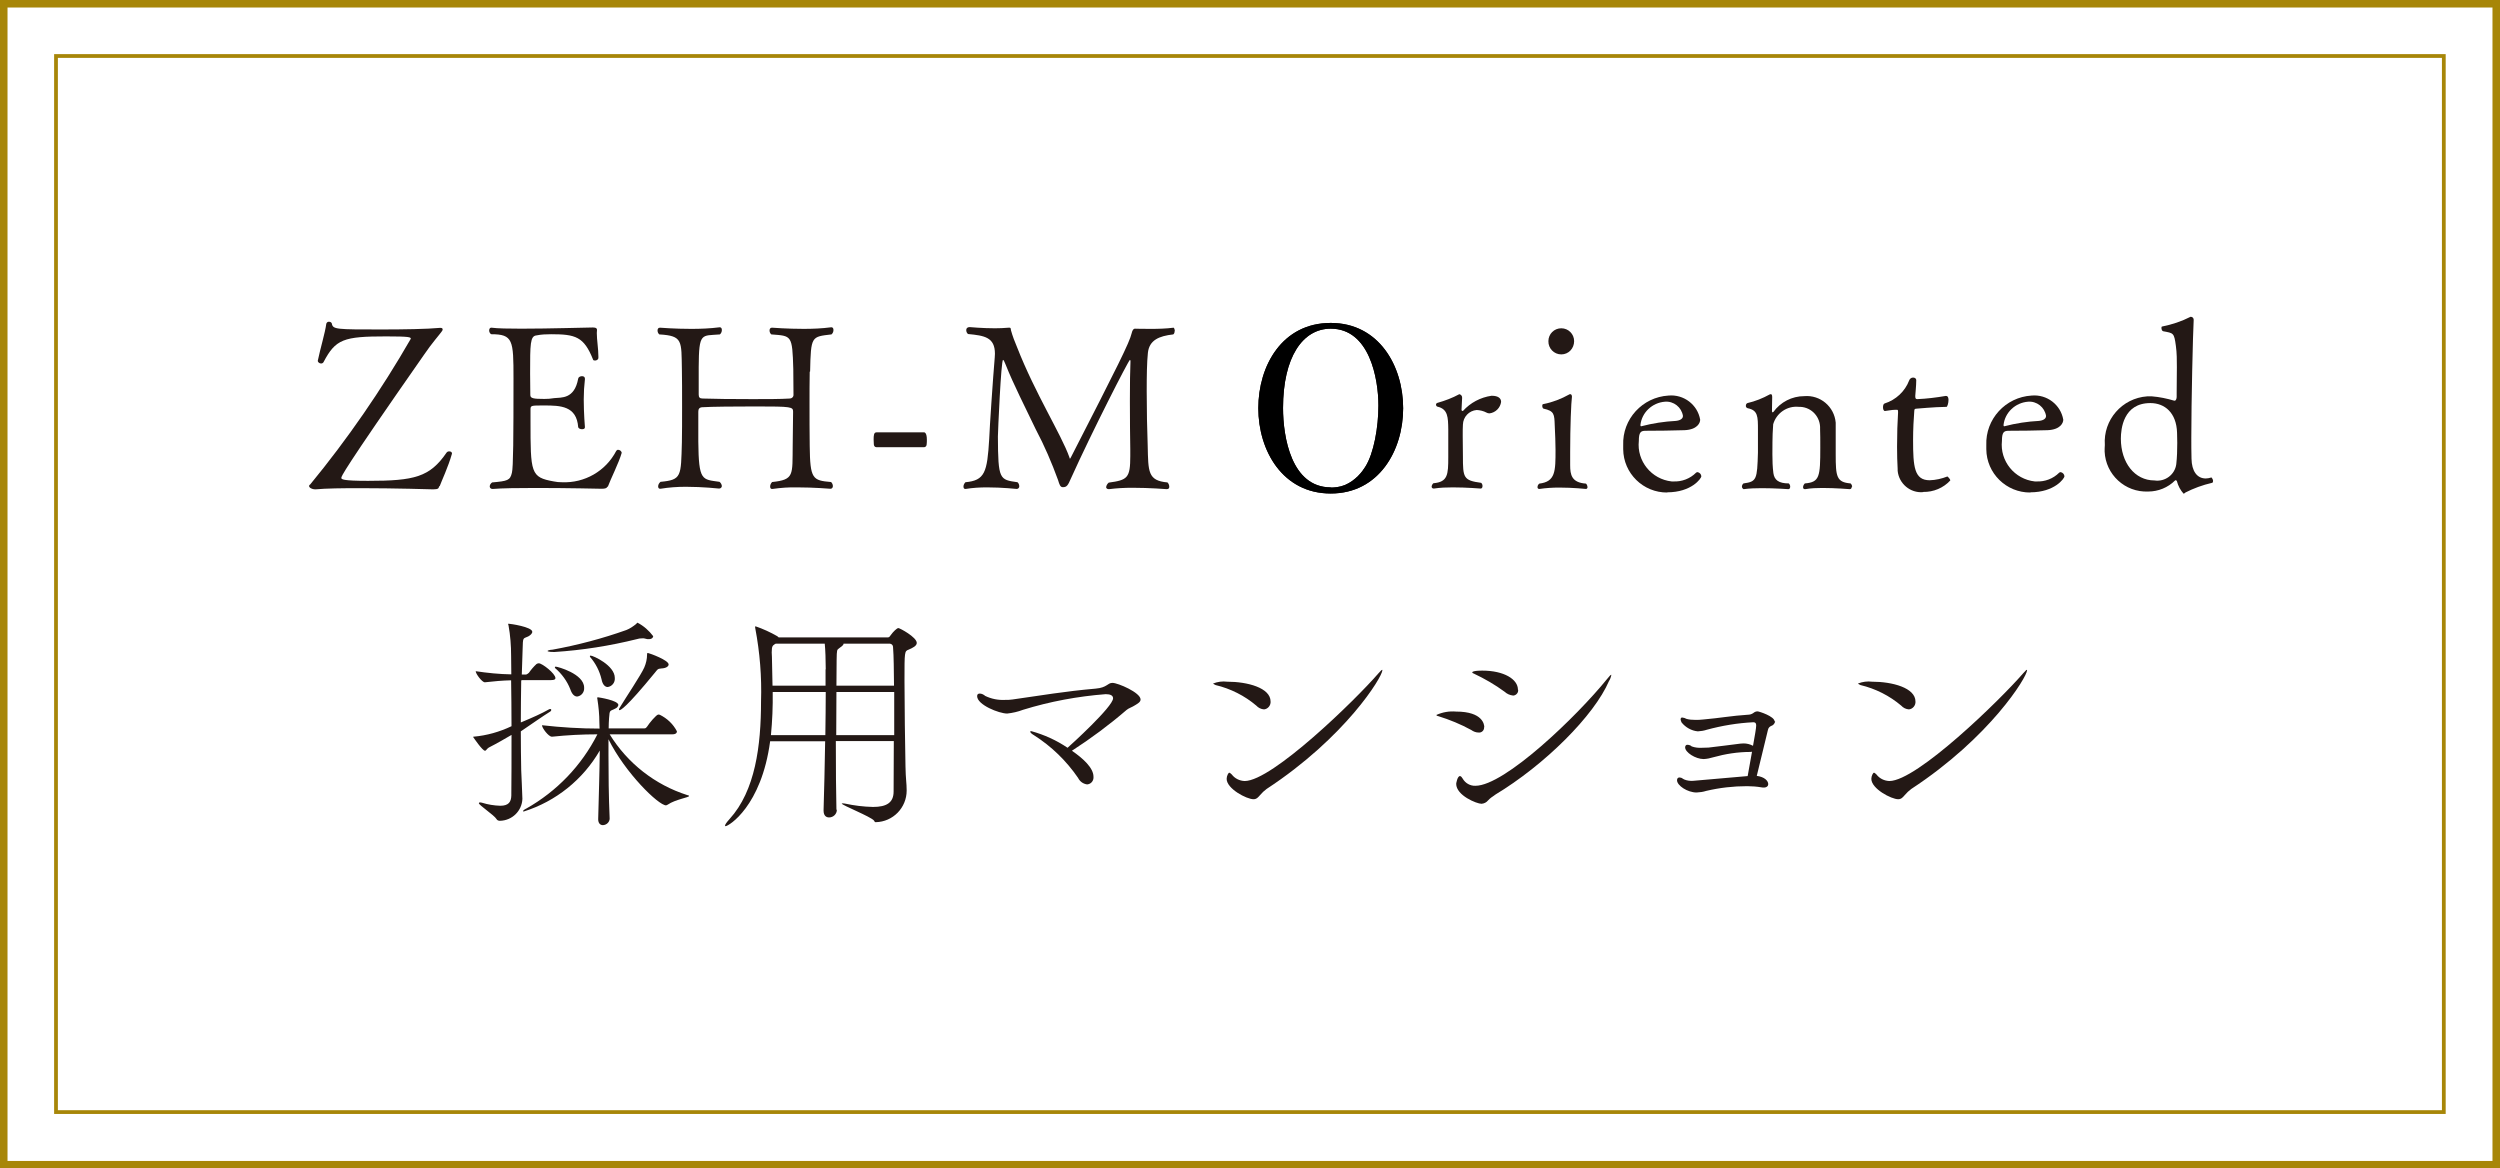 <?xml version="1.0" encoding="UTF-8"?>
<svg id="_レイヤー_1" data-name=" レイヤー 1" xmlns="http://www.w3.org/2000/svg" viewBox="0 0 126.34 59.04">
  <defs>
    <style>
      .cls-1 {
        fill: #231815;
      }

      .cls-2 {
        stroke-width: .38px;
      }

      .cls-2, .cls-3 {
        fill: none;
        stroke: #a78608;
        stroke-miterlimit: 10;
      }

      .cls-3 {
        stroke-width: .19px;
      }
    </style>
  </defs>
  <rect class="cls-3" x="2.83" y="2.83" width="120.67" height="53.37"/>
  <rect class="cls-2" x=".19" y=".19" width="125.96" height="58.67"/>
  <path class="cls-1" d="M22.19,24.58c-.02.09-.03.15-.3.15,0,0-1.94-.06-3.7-.06-.88,0-1.72.01-2.25.06h-.02c-.14,0-.3-.08-.3-.17,0-.03.02-.06.05-.07,1.9-2.31,3.6-4.78,5.09-7.37,0-.08-.05-.12-1.25-.12-2.15,0-2.55.14-3.16,1.3-.02.04-.07.07-.12.07-.08,0-.17-.06-.17-.14h0c.13-.63.37-1.41.43-1.87.02-.06.07-.11.14-.1.06,0,.12.03.14.09.05.3.22.3,2.52.3,1.09,0,2.3-.02,2.93-.08h.05c.07,0,.1.03.1.08,0,.04-.03.08-.06.12-.08.12-.5.59-.89,1.17-4.17,5.97-4.17,6.14-4.17,6.21s.05.15,1.35.15c2.35,0,3.12-.19,3.97-1.43.03-.04.08-.06.13-.06.07,0,.14.03.14.1v.02c-.19.67-.53,1.39-.62,1.64Z"/>
  <path class="cls-1" d="M30.69,24.6c-.02.06-.09.1-.28.1,0,0-1.73-.04-3.32-.04-.88,0-1.73.01-2.19.05h-.01c-.07,0-.13-.04-.14-.11,0,0,0-.01,0-.02,0-.08.05-.15.12-.2.78-.07.91-.1,1-.49.07-.27.08-1.8.08-4.77,0-1.93-.02-2.23-1.13-2.23-.06-.04-.1-.11-.1-.19,0-.08.04-.14.1-.14h.02c.3.04.86.05,1.5.05,1.44,0,3.31-.06,3.59-.06h.03c.06,0,.21,0,.21.12h0c0,.06-.01.1-.01.16,0,.34.08.8.08,1.18v.07c0,.09-.09.14-.17.14-.05,0-.09-.01-.1-.05-.46-1.16-.89-1.28-2.12-1.28-.25,0-.5.01-.74.06-.32.03-.32.44-.32,1.93,0,.36.01.74.01,1.08,0,.17.15.2.71.2.16,0,.33-.01.49-.04.37-.04,1.03.06,1.22-.99.01-.07.1-.12.19-.12s.15.04.15.13v.02c-.04.34-.06.68-.06,1.02,0,.72.06,1.41.06,1.41h0c0,.08-.07.1-.15.1-.09,0-.17-.04-.19-.1-.08-1.08-.89-1.1-1.74-1.1-.65,0-.67,0-.67.21v.55c0,2.66,0,2.87,1.18,3.08.13.03.27.04.41.04,1.14.05,2.21-.56,2.74-1.58.02-.03.05-.06.09-.06.09,0,.17.06.19.15h0c-.14.5-.58,1.37-.7,1.71Z"/>
  <path class="cls-1" d="M40.92,18.79c-.01.51-.01,1.04-.01,1.59,0,.73,0,1.49.01,2.16.02,1.67.14,1.74,1.08,1.82.06.06.09.13.09.21,0,.06-.04.12-.1.13,0,0-.01,0-.02,0h-.01s-.82-.07-1.67-.07c-.42-.01-.84.02-1.25.08h-.03c-.06,0-.09-.05-.09-.12,0-.09.04-.17.1-.23,1.13-.12,1.02-.35,1.04-1.84.01-.5.02-1.53.02-1.71,0-.25-.07-.27-1.88-.27-1.05,0-2.24.01-2.71.04-.16.01-.2.1-.2.23v1.51c.02,2.01.19,1.9,1.07,2.03.07.05.11.13.12.21,0,.07-.06.13-.14.13,0,0,0,0,0,0,0,0-.82-.09-1.68-.09-.43,0-.86.03-1.28.1h-.02c-.07,0-.1-.05-.1-.12,0-.09.05-.17.12-.23,1.08-.1,1.03-.28,1.08-1.99.01-.4.01-1.12.01-1.83s0-1.45-.01-1.86c-.03-1.44.06-1.7-1.14-1.77-.06-.05-.09-.12-.09-.2,0-.07.03-.14.12-.14h.01s.74.06,1.58.06c.47,0,.95-.02,1.42-.08h.02c.07,0,.1.06.1.14,0,.09-.04.17-.1.22-.93.08-1.06-.13-1.07,1.65v1.39c0,.14.05.2.2.2.5.02,1.52.03,2.51.03.72,0,1.43,0,1.89-.03.1,0,.18-.07.19-.16,0-.01,0-.02,0-.04,0-.17-.01-.89-.01-1.29-.05-1.73-.08-1.67-1.11-1.75-.06-.05-.09-.12-.09-.2,0-.08.04-.14.12-.14h.01s.77.06,1.6.06c.46,0,.92-.02,1.38-.08h.02c.07,0,.1.06.1.14,0,.09-.04.17-.1.22-1.02.12-1.04.08-1.08,1.87Z"/>
  <path class="cls-1" d="M46.71,22.6h-2.42c-.08,0-.13-.07-.13-.15,0-.06-.01-.16-.01-.24,0-.2.01-.36.14-.36h2.42s.13,0,.13.37c0,.08,0,.16-.01.23,0,.07-.04.14-.12.15Z"/>
  <path class="cls-1" d="M59.36,16.74c0,.06-.02.13-.07.16-.72.08-1.21.29-1.28.93-.05.48-.06,1.17-.06,1.93,0,.94.02,1.97.05,2.76.03,1.32,0,1.77,1,1.86.06.06.09.14.09.22,0,.07-.03.12-.13.12,0,0-.86-.07-1.73-.07-.4,0-.79.02-1.18.07h-.02c-.08,0-.13-.05-.13-.1.01-.09.06-.17.13-.23.95-.13,1.09-.23,1.09-1.34v-.35c-.01-.55-.02-1.52-.02-2.45,0-.81.01-1.58.03-1.99,0-.05-.01-.07-.03-.07-.06,0-1.94,3.68-2.98,5.99-.15.35-.21.44-.4.44h-.01c-.13,0-.17-.13-.24-.36-.32-.88-.69-1.74-1.13-2.57-.56-1.18-1.09-2.19-1.53-3.29-.06-.15-.09-.21-.12-.21-.1,0-.26,3.67-.26,3.87.01,2.19.08,2.18.99,2.31.06.05.09.13.09.21,0,.07-.05.12-.12.13-.01,0-.74-.08-1.51-.08-.36,0-.72.02-1.08.08h-.02c-.06,0-.09-.05-.09-.12,0-.08.04-.16.1-.22.98-.09,1.1-.5,1.2-2.18.02-.56.19-3.07.28-4.12,0-.07.01-.13.01-.19,0-.84-.53-.92-1.36-1-.06-.05-.09-.12-.09-.2,0-.08.05-.15.17-.15,0,0,.65.06,1.28.06.23,0,.46-.01.69-.03h.04c.06,0,.07.02.08.13.08.29.19.58.31.86.92,2.35,2.22,4.38,2.64,5.55.01.05.02.08.04.08,0-.02.02-.03.03-.05,2.39-4.66,2.97-5.82,3.08-6.29.03-.13.08-.22.15-.23,0,0,.36.01.8.01.39,0,.78-.01,1.17-.06.02,0,.06.09.06.17Z"/>
  <path class="cls-1" d="M75.86,20.31c-.04.3-.28.54-.58.58-.06,0-.11-.01-.16-.04-.15-.08-.32-.12-.49-.13-.39.03-.69.35-.7.74-.01.13-.01.34-.01.56,0,.43.01.93.01,1.03,0,1.09.02,1.23.92,1.35.05.04.07.1.07.16,0,.07-.03.13-.09.13-.01,0-.71-.06-1.41-.06-.32,0-.64.01-.96.06h-.01c-.06,0-.11-.05-.1-.11,0,0,0,0,0,0,.01-.06.04-.12.09-.16.73-.06.75-.44.75-1.32v-1.41c-.01-.59-.01-1.02-.55-1.14-.04-.01-.07-.06-.07-.1,0-.04.03-.08.07-.09.39-.11.76-.25,1.11-.44.09.02.15.1.14.19l-.03.59v.02s0,.05.07.05c.38-.42.89-.69,1.45-.77.35,0,.48.14.48.31Z"/>
  <path class="cls-1" d="M80.23,24.59c0,.07-.03.12-.08.12-.01,0-.65-.07-1.35-.07-.33,0-.67.02-1,.07h-.02c-.05,0-.09-.05-.08-.1,0-.07.04-.13.09-.17.82-.1.82-.62.82-1.71,0-.38-.02-.77-.04-1.23-.02-.57-.02-.73-.57-.85-.03-.01-.06-.07-.06-.13s.01-.1.06-.1c.46-.09.9-.26,1.31-.49.01-.01.02-.01.05-.01.05,0,.08.06.08.13-.04.28-.09,1.52-.09,2.79v.67c0,.48.07.88.8.93.04.04.07.1.07.16ZM78.9,17.91c-.37,0-.66-.31-.65-.67,0,0,0,0,0,0,0-.36.29-.65.65-.65s.65.29.65.65c0,.37-.28.67-.65.67,0,0,0,0,0,0Z"/>
  <path class="cls-1" d="M84.26,24.89c-1.22.01-2.22-.97-2.23-2.19,0-.07,0-.14,0-.2-.05-1.32.97-2.43,2.29-2.51.77-.07,1.47.46,1.6,1.22,0,.16-.14.5-.79.53-.57.02-1.43.03-1.97.03-.24,0-.34.07-.34.51-.11,1.02.64,1.94,1.66,2.05.03,0,.06,0,.09,0,.42.02.84-.14,1.14-.44.02-.02.05-.03.08-.03.1.02.18.1.19.21,0,.1-.49.81-1.73.81ZM84.14,20.3c-.64.05-1.17.54-1.24,1.18,0,.04.01.06.03.06h.02c.57-.15,1.16-.24,1.75-.27.1-.01.35-.06.35-.25-.07-.44-.47-.76-.92-.72Z"/>
  <path class="cls-1" d="M93.58,24.6c0,.07-.04.12-.1.12-.01,0-.72-.06-1.38-.06-.29,0-.58.01-.87.06h-.02c-.07,0-.09-.05-.09-.1,0-.07.04-.14.09-.19.75-.06.78-.34.78-1.81,0-.31,0-.77-.01-.94.03-.59-.41-1.09-1-1.12-.03,0-.05,0-.08,0-.59-.06-1.13.32-1.29.88-.02.28-.04.5-.04,1.52,0,.32.01.64.05.95.05.35.27.52.78.52.04.04.07.1.07.16,0,.07-.03.13-.09.13,0,0-.69-.05-1.35-.05-.3,0-.61.01-.91.05h-.01s-.08-.05-.08-.12c0-.07.03-.13.08-.17.67-.09.69-.2.73-1.56v-1.15c0-.67,0-.99-.52-1.09-.06-.02-.1-.07-.09-.13,0-.06.03-.11.08-.13.39-.09.77-.24,1.13-.44.01,0,.03-.01.05-.01.05,0,.07.05.07.15,0,.13-.01.38-.01.58v.14s.01.05.03.05c.01,0,.02-.01.04-.02.36-.5.94-.8,1.56-.8.81-.07,1.52.53,1.59,1.34,0,.05,0,.11,0,.16v1.44c0,1.13.04,1.41.75,1.47.05.04.08.11.08.17Z"/>
  <path class="cls-1" d="M97.19,24.87c-.65.06-1.23-.43-1.29-1.08,0-.03,0-.05,0-.08-.02-.34-.03-.74-.03-1.14,0-.63.02-1.27.05-1.71v-.05c0-.1-.02-.1-.06-.1h-.1c-.15,0-.38.05-.5.06-.07,0-.1-.09-.1-.19,0-.08.02-.17.08-.19.57-.18,1.03-.61,1.24-1.16.03-.09.11-.15.2-.15.09,0,.16.05.16.13,0,.3-.05.73-.05.8,0,.12.02.16.1.16.48-.02.96-.08,1.43-.16h.03c.1,0,.12.12.12.2,0,.16-.06.35-.1.35-.7.01-1.41.09-1.5.09-.14,0-.12.06-.13.13-.03.35-.06.92-.06,1.46,0,1.35.06,2.03.84,2.03.31-.01.61-.08.89-.19h.01s.14.12.14.2c-.35.38-.85.59-1.37.58Z"/>
  <path class="cls-1" d="M102.61,24.89c-1.22.01-2.22-.97-2.23-2.19,0-.07,0-.14,0-.2-.05-1.32.97-2.43,2.29-2.51.77-.07,1.47.46,1.6,1.22,0,.16-.14.5-.79.53-.57.02-1.43.03-1.97.03-.24,0-.34.07-.34.51-.11,1.02.64,1.94,1.66,2.05.03,0,.06,0,.09,0,.42.02.84-.14,1.14-.44.02-.02.05-.03.08-.03.1.02.18.1.19.21,0,.1-.49.81-1.73.81ZM102.49,20.3c-.64.05-1.17.54-1.24,1.18,0,.04.01.06.03.06h.02c.57-.15,1.16-.24,1.75-.27.1-.01.35-.06.35-.25-.07-.44-.47-.76-.92-.72Z"/>
  <path class="cls-1" d="M110.44,24.9s-.07.05-.09.05c-.16-.18-.28-.4-.34-.64-.01-.02-.03-.04-.06-.04-.01,0-.03,0-.03.01-.36.36-.85.56-1.36.56-1.17.05-2.15-.86-2.2-2.02,0-.11,0-.22.01-.33-.09-1.27.87-2.37,2.14-2.46.08,0,.16,0,.24,0,.38.03.76.11,1.13.22h.02c.06,0,.1-.1.1-.19v-.19c0-.34.01-.85.01-1.31,0-.36,0-.72-.05-1.08-.09-.67-.12-.64-.64-.74-.06-.01-.09-.1-.09-.17,0-.04.01-.07.04-.07.5-.1.98-.26,1.43-.49h.02c.08,0,.14.07.14.15,0,0,0,0,0,0-.04.74-.12,4.13-.12,5.95,0,.36,0,.71.01,1.07.01.63.28,1,.72,1,.09,0,.19-.02.28-.05h.01s.08.09.08.17c0,.05-.01.09-.05.1-.48.11-.94.28-1.37.5ZM108.67,20.37c-1.37,0-1.49,1.31-1.49,1.8,0,1.2.69,2.11,1.7,2.11.53.08,1.03-.29,1.1-.82,0,0,0,0,0,0,.04-.36.05-.72.05-1.08,0-.2-.01-.38-.01-.51-.03-1.01-.62-1.5-1.35-1.5Z"/>
  <g>
    <path class="cls-1" d="M26.34,34.39c-.01.71-.02,1.43-.02,2.12.58-.24,1.07-.46,1.4-.65.03-.02.06-.03.09-.03.02,0,.04.01.05.04,0,0,0,0,0,0,0,.04-.03.08-.07.1-.37.23-.85.57-1.47.99,0,.7.01,1.37.02,1.95,0,.13.06,1.23.06,1.46-.02.61-.52,1.1-1.14,1.11-.07,0-.14-.03-.17-.09-.12-.2-.89-.7-.89-.8,0-.02.02-.04.05-.04.04,0,.08.01.12.02.29.09.6.14.91.15.43,0,.55-.2.56-.51.01-.75.01-1.9.01-3.07-.34.2-.72.42-1.15.64-.1.06-.13.16-.19.16-.13,0-.56-.64-.59-.68,0,0-.01-.01-.01-.02,0,0,0-.01.02-.01.67-.06,1.31-.24,1.92-.53,0-.82-.01-1.64-.02-2.32-.44.01-.88.05-1.32.1h-.01c-.14,0-.46-.43-.46-.56.6.09,1.2.15,1.8.16,0-.37-.01-.7-.01-.94,0-.51-.04-1.03-.13-1.53-.01-.03-.02-.05-.02-.08,0,0,.01-.01.02-.01.07,0,1.2.16,1.2.41,0,.08-.09.17-.2.23-.28.14-.27-.01-.29.7l-.04,1.23h.22c.05-.02.1-.05.14-.09.11-.16.24-.31.38-.44.03-.02.07-.04.12-.04.17,0,.84.52.84.75,0,.06-.05.1-.22.1h-1.47ZM30.81,41.36c0,.18-.15.33-.34.34-.13,0-.24-.09-.24-.3h0c.03-1.15.07-2.43.08-3.47-.85,1.47-2.22,2.57-3.84,3.08-.02,0-.04-.01-.04-.02,0-.02.06-.08.17-.13,1.54-.87,2.79-2.17,3.59-3.75-.76,0-1.53.04-2.29.12h-.01c-.17,0-.5-.44-.5-.58.97.11,1.94.17,2.91.17,0-.12-.01-.22-.01-.31,0-.4-.04-.79-.1-1.18,0-.01-.01-.03-.01-.05,0-.04.01-.04.05-.04.01,0,1.02.15,1.02.39-.02.08-.07.14-.14.17-.28.16-.3.03-.33.49-.01.15-.02.33-.02.52h1.81c.07,0,.1-.05.14-.1.09-.15.46-.6.56-.6.02,0,.05.01.07.01.37.18.68.47.87.84,0,.07-.05.15-.23.15h-3.17c.9,1.46,2.29,2.55,3.92,3.07.06.01.09.02.09.05,0,.07-.69.17-1.07.43-.03.02-.06.03-.09.04-.38,0-2.06-1.63-2.91-3.34v.78c0,.95.01,2.1.06,3.24h0ZM32.79,32.3c-.06,0-.11,0-.16-.02-.06-.02-.12-.03-.19-.02-.09,0-.17.01-.26.04-1.37.34-2.76.56-4.17.65-.34,0-.34-.05-.34-.05,0-.02.08-.06.26-.07,1.26-.23,2.51-.56,3.72-.99.18-.07.34-.18.49-.3.05-.04.05-.07.08-.07.31.16.58.4.79.68,0,.06-.06.15-.22.15ZM28.82,34.83c-.16-.41-.43-.78-.77-1.07,0,0-.01-.02-.01-.04,0-.02.01-.03.05-.03.08,0,1.43.36,1.43,1.06.02.22-.13.42-.35.45-.13,0-.26-.1-.35-.37ZM30.4,34.33c-.1-.42-.3-.81-.58-1.13,0,0-.01-.02-.01-.03,0-.02,0-.03.03-.04,0,0,0,0,0,0,.14,0,1.23.5,1.23,1.13.02.23-.14.43-.36.46-.13,0-.26-.12-.31-.39ZM33.43,33.78c-.21.01-.21.07-.33.21-1.49,1.82-1.74,1.9-1.8,1.9-.01,0-.02-.01-.02-.04,0-.03.02-.06.04-.09.3-.5,1.08-1.66,1.24-2.03.09-.21.14-.43.14-.65,0-.07.01-.08.03-.08.01,0,.03.01.05.01.06.01,1.01.35,1.01.57,0,.09-.12.19-.36.2h0Z"/>
    <path class="cls-1" d="M42.29,40.93c0,.21-.18.38-.39.38-.15,0-.28-.09-.28-.35v-.02c.03-.96.06-2.25.08-3.48h-2.78c-.44,3.29-2.1,4.29-2.25,4.29-.02,0-.03,0-.03-.02,0-.06.07-.16.23-.34,1.3-1.43,1.59-3.7,1.59-5.95.04-1.23-.06-2.47-.29-3.68,0-.02-.01-.05-.01-.07,0-.02.01-.04.02-.04.38.13.75.3,1.1.5l.07.06h5.53c.07,0,.09-.06.14-.12.12-.17.31-.35.38-.35s.93.46.93.75c0,.15-.2.25-.41.34-.21.08-.21.09-.21,1.56,0,1.29.03,3.25.05,4.33.01.66.06.84.06,1.23,0,.87-.69,1.58-1.56,1.6-.06,0-.05-.02-.09-.08-.16-.2-1.63-.78-1.63-.86,0-.01.01-.01.03-.01.04,0,.09,0,.13.01.47.1.94.16,1.42.17.69,0,1.04-.22,1.04-.78,0-.87.01-1.73.01-2.55h-2.93c0,1.34.01,2.64.03,3.46h0ZM39.05,34.97c.01.73-.02,1.46-.09,2.18h2.75c.01-.8.02-1.56.02-2.18h-2.68ZM41.73,33.83c0-.46-.02-1.01-.05-1.3h-2.48l-.04.02c-.1.08-.16.07-.16.42,0,.07.01.13.01.22l.03,1.46h2.68v-.83ZM45.18,34.97h-2.91c0,.66-.01,1.42-.01,2.18h2.93v-2.18ZM42.63,32.53h0c0,.09-.15.17-.21.22-.13.1-.13.07-.14.6,0,.33-.01.78-.01,1.3h2.91c-.01-.79-.01-1.45-.05-1.96,0-.08-.07-.15-.15-.16h-2.36Z"/>
    <path class="cls-1" d="M57.64,35.35c0,.13-.15.21-.28.29-.15.1-.33.15-.43.24-.87.75-1.8,1.44-2.76,2.06.57.39,1.09.87,1.09,1.31.02.19-.11.37-.31.39,0,0-.01,0-.02,0-.2-.03-.36-.15-.45-.33-.59-.86-1.34-1.59-2.22-2.15-.14-.08-.2-.15-.2-.19,0-.01.02-.02.06-.02.65.18,1.27.46,1.83.84.14-.12,2.3-2.08,2.3-2.5,0-.14-.13-.21-.37-.21-1.42.11-2.82.37-4.18.79-.26.1-.53.16-.8.19-.41,0-1.52-.44-1.52-.88,0-.09.05-.13.13-.13.1,0,.2.05.28.12.31.15.66.22,1.01.2.12,0,.24,0,.36-.02,1.49-.21,2.62-.41,4.21-.55.59-.05.59-.29.85-.29.27,0,1.42.49,1.42.84Z"/>
    <path class="cls-1" d="M64.21,35.44c.02.2-.13.39-.33.41,0,0,0,0,0,0-.15-.01-.29-.08-.39-.19-.59-.5-1.3-.86-2.06-1.04-.08-.04-.12-.06-.12-.08.23-.09.47-.12.71-.09,1.02,0,2.19.31,2.19,1ZM64.01,39.87c-.12.09-.23.19-.33.31-.09.1-.17.21-.33.21-.35,0-1.36-.53-1.36-1.03,0-.15.09-.31.13-.31s.07.04.13.09c.15.2.39.32.65.33,1.39,0,5.6-4.1,6.75-5.43.12-.13.17-.19.2-.19.01,0,.01.01.01.02,0,.34-1.87,3.39-5.85,6h0Z"/>
    <path class="cls-1" d="M75,36.75c.01.13-.08.25-.22.27-.02,0-.03,0-.05,0-.14,0-.27-.05-.38-.13-.53-.29-1.09-.52-1.67-.7-.07-.01-.09-.04-.09-.06.31-.14.65-.2.99-.17,1.37,0,1.43.67,1.43.79ZM75.54,40.18c-.12.08-.24.16-.34.27-.08.1-.2.16-.33.17-.24,0-1.28-.42-1.28-1.01,0-.02.06-.39.19-.39.06,0,.1.07.14.13.13.23.38.37.64.36,1.48,0,5.13-3.51,6.65-5.39.12-.15.19-.22.21-.22,0,0,.01,0,.01.01-.02.11-.06.22-.12.31-.74,1.73-3.23,4.23-5.78,5.76ZM76.72,34.86c.02.14-.09.27-.23.29,0,0-.02,0-.03,0-.16-.02-.3-.08-.42-.19-.49-.36-1.01-.66-1.56-.92-.06-.02-.08-.05-.08-.06s.01-.09.51-.09c1.1,0,1.8.44,1.8.96Z"/>
    <path class="cls-1" d="M89.71,36.44c-.01.12-.1.22-.21.25-.16.08-.15.2-.19.34l-.53,2.18c.39.05.58.25.58.42,0,.09-.08.17-.22.17-.04,0-.08,0-.12-.01-.24-.04-.49-.06-.73-.06-.7,0-1.39.08-2.07.24-.15.05-.31.07-.48.08-.46,0-.99-.35-.99-.62,0-.09.05-.14.12-.14.06,0,.12.02.17.06.02.01.05.03.07.04.14.06.3.08.45.07.05,0,.97-.08,2.76-.24.06-.33.14-.78.22-1.23-.02,0-.06.01-.08.01-.64,0-1.27.1-1.88.27-.16.05-.31.08-.48.09-.42,0-.94-.34-.94-.59,0-.06.03-.12.09-.13.01,0,.02,0,.04,0,.04,0,.07.01.1.02.04.01.07.03.1.06.16.06.34.08.51.07.15,0,.29-.01.34-.01.57-.06,1.09-.14,1.61-.2.05,0,.11-.01.16-.01.17,0,.33.04.48.12.09-.51.16-.89.16-1.02,0-.16-.08-.17-.15-.17-.79.04-1.58.17-2.35.38-.15.05-.3.07-.45.08-.32-.03-.62-.2-.82-.45-.03-.05-.04-.11-.05-.16,0-.04.03-.09.07-.09,0,0,0,0,.01,0,.08.01.15.03.22.07.14.04.29.05.44.05.14,0,.27,0,.41-.02.82-.07,1.45-.19,2.25-.24.1,0,.2-.03.28-.09.06-.05.13-.08.21-.08.07,0,.86.25.86.51Z"/>
    <path class="cls-1" d="M96.8,35.44c.02.2-.13.39-.33.41,0,0,0,0,0,0-.15-.01-.29-.08-.39-.19-.59-.5-1.3-.86-2.06-1.04-.08-.04-.12-.06-.12-.08.23-.09.47-.12.71-.09,1.02,0,2.19.31,2.19,1ZM96.59,39.87c-.12.09-.23.19-.33.31-.09.1-.17.21-.33.21-.35,0-1.36-.53-1.36-1.03,0-.15.09-.31.13-.31s.07.04.13.09c.15.2.39.32.65.33,1.39,0,5.6-4.1,6.75-5.43.12-.13.17-.19.2-.19.01,0,.01.01.01.02,0,.34-1.87,3.39-5.85,6h0Z"/>
  </g>
  <path class="cls-1" d="M67.25,16.32c2.43,0,3.66,2.17,3.66,4.31s-1.23,4.31-3.66,4.31-3.66-2.17-3.66-4.31,1.2-4.31,3.66-4.31ZM67.25,24.64c.18,0,.45-.02.72-.13.54-.23.88-.68,1.02-.91.44-.68.67-2.02.67-3.1,0-1.37-.45-3.89-2.41-3.89-1.42,0-2.41,1.44-2.41,4.01,0,1.47.42,4.01,2.41,4.01Z"/>
  <path d="M67.25,16.32c2.43,0,3.66,2.17,3.66,4.31s-1.23,4.31-3.66,4.31-3.66-2.17-3.66-4.31,1.2-4.31,3.66-4.31ZM67.25,24.64c.18,0,.45-.02.72-.13.54-.23.88-.68,1.02-.91.44-.68.67-2.02.67-3.1,0-1.37-.45-3.89-2.41-3.89-1.42,0-2.41,1.44-2.41,4.01,0,1.47.42,4.01,2.41,4.01Z"/>
</svg>